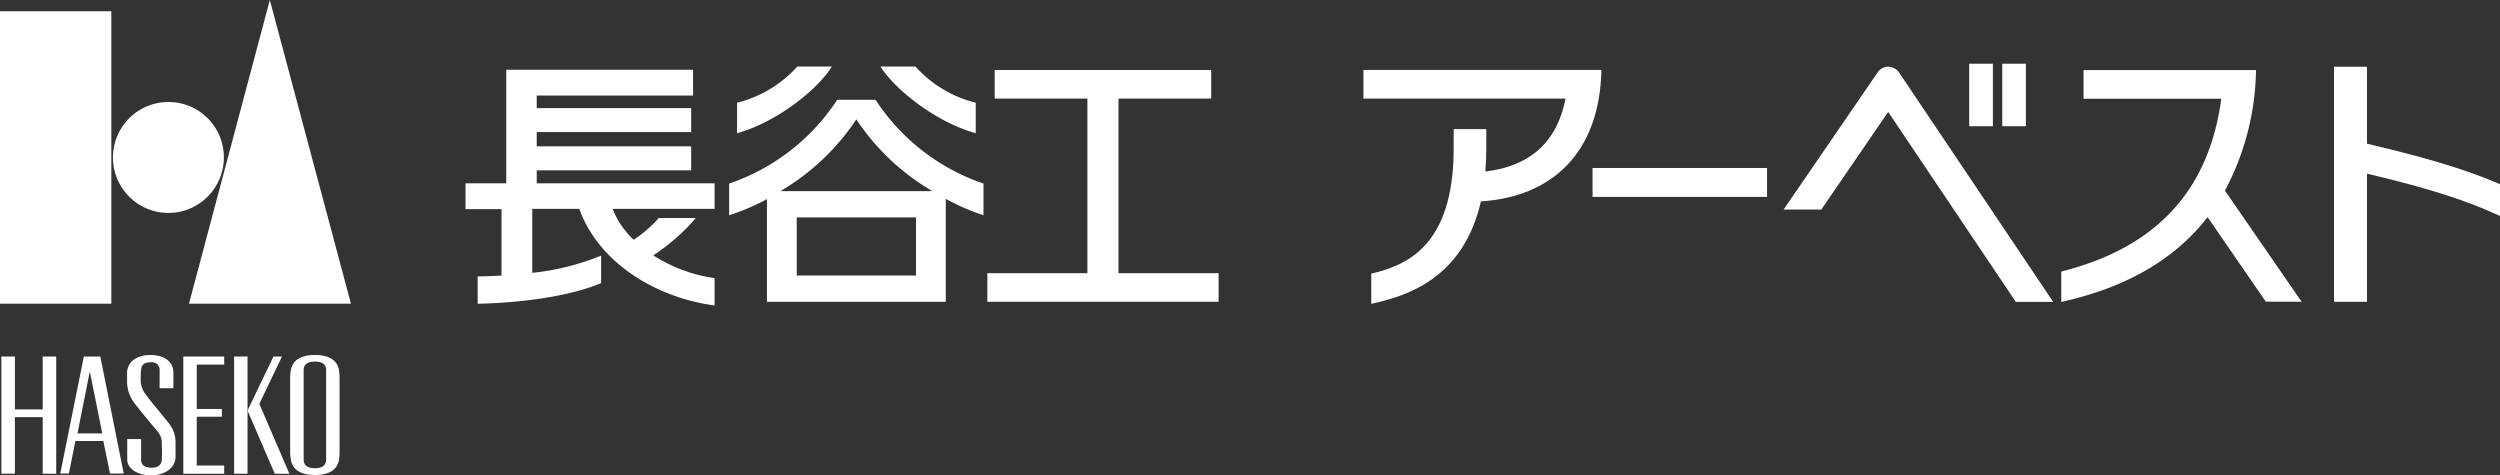 <svg id="レイヤー_1" data-name="レイヤー 1" xmlns="http://www.w3.org/2000/svg" viewBox="0 0 290.37 55.21"><rect x="0" y="0" width="290.37" height="55.21" fill="#333333" stroke="none"/><defs><style>.cls-1{fill:#fff;}.cls-2{fill:none;}</style></defs><path class="cls-1" d="M83,21.29H62.34V19.78H80.28V17H62.34V15.34H80.28V12.56H62.34V11.1H80.5v-3H58.8V21.29H54.07v3h4.18V32c-1,.07-1.92.09-2.77.11v3.17c4.44-.09,10.39-.73,14.34-2.4V29.69a29.2,29.2,0,0,1-8,2V24.26h5.46C69.49,30.4,76,34.54,83,35.48V32.3a17.683,17.683,0,0,1-7.12-2.64,23.711,23.711,0,0,0,4.94-4.34h-4.3a15,15,0,0,1-2.92,2.53,10.084,10.084,0,0,1-2.45-3.59H83Z"/><path class="cls-1" d="M101.69,11.59H97.24a24.357,24.357,0,0,1-12.55,9.73V25a26.28,26.28,0,0,0,4.39-1.87V35.05h20.77V23.1a26.477,26.477,0,0,0,4.38,1.9V21.32a24.329,24.329,0,0,1-12.54-9.73M106.39,32H92.54V25.25h13.85ZM90.64,22.2a26.889,26.889,0,0,0,8.82-8.34,26.762,26.762,0,0,0,8.84,8.34Z"/><path class="cls-1" d="M96.61,7.73h-4a14,14,0,0,1-7,4.2v3.54c4.9-1.37,9.58-5.35,11-7.74"/><path class="cls-1" d="M113.33,15.47V11.93a13.9,13.9,0,0,1-7-4.2h-4.06c1.46,2.39,6.14,6.37,11.06,7.74"/><polygon class="cls-1" points="129.91 31.73 129.91 11.45 140.68 11.45 140.68 8.13 115.53 8.13 115.53 11.45 126.3 11.45 126.3 31.73 114.68 31.73 114.68 35.05 141.54 35.05 141.54 31.73 129.91 31.73"/><path class="cls-1" d="M267.33,35.05l-8.91-12.91a30.581,30.581,0,0,0,3.61-14H242v3.33h16c-1.43,10.58-7.46,17.27-18.59,20.07v3.53c8-1.76,13.44-5.26,17-9.85l6.76,9.82Z"/><path class="cls-1" d="M158.36,8.12v3.33h23.47c-1.18,6.11-5.35,8-9.31,8.47.07-.84.11-1.72.11-2.65V15h-3.79v2.25c0,11.51-5.67,13.61-9.57,14.53v3.51c3.88-.86,10.69-2.77,12.76-12v.1C180,22.88,185.8,18,186,8.12Z"/><rect class="cls-1" x="228.72" y="7.4" width="2.75" height="7.26"/><rect class="cls-1" x="232.56" y="7.4" width="2.74" height="7.26"/><path class="cls-1" d="M290.37,21.39c-2.35-1-6.29-2.57-15.45-4.7V7.75h-3.83v27.3h3.83V20.17c10.34,2.44,13.48,4.07,15.45,4.91Z"/><rect class="cls-1" x="184.97" y="19.51" width="20.27" height="3.36"/><path class="cls-1" d="M220.56,8.4h0a1.551,1.551,0,0,0-1.25-.65,1.47,1.47,0,0,0-1.22.65L207.16,24.34h4.38L219.31,13l14.82,22.06h4.34Z"/><rect class="cls-1" y="1.31" width="12.93" height="33.96"/><path class="cls-1" d="M26,18.28a6.44,6.44,0,1,1-6.45-6.43h.03A6.42,6.42,0,0,1,26,18.27v.01"/><polygon class="cls-1" points="40.76 35.27 21.95 35.27 31.34 0 40.76 35.27"/><path class="cls-1" d="M39.36,42.92c-.21-1.06-1.13-1.69-2.78-1.69s-2.57.63-2.78,1.69a4.8,4.8,0,0,0-.1,1v8.55a4.668,4.668,0,0,0,.1,1c.21,1.08,1.12,1.7,2.78,1.7s2.57-.62,2.78-1.7a6.567,6.567,0,0,0,.08-1V43.93a6.969,6.969,0,0,0-.08-1.01M37.88,53.38c0,.65-.44,1-1.3,1s-1.31-.32-1.31-1V43c0-.65.43-1,1.31-1s1.3.33,1.3,1Z"/><polygon class="cls-1" points="4.96 41.41 4.96 47.55 1.73 47.55 1.73 41.41 0.16 41.41 0.16 55.02 1.73 55.02 1.73 48.45 4.96 48.45 4.96 55.02 6.53 55.02 6.53 41.41 4.96 41.41"/><polygon class="cls-1" points="26.04 42.35 26.04 41.41 21.29 41.41 21.29 55.02 26.04 55.02 26.04 54.07 22.85 54.07 22.85 48.4 25.77 48.4 25.77 47.5 22.85 47.5 22.85 42.35 26.04 42.35"/><rect class="cls-1" x="27.19" y="41.41" width="1.56" height="13.61"/><polygon class="cls-1" points="30.12 46.9 32.75 41.41 31.76 41.41 28.75 47.68 31.91 55.02 33.61 55.02 30.12 46.9"/><path class="cls-1" d="M11.65,41.41H9.74L7,55H8l.76-3.78H12L12.78,55h1.59ZM9,50.34l1.43-7.19,1.45,7.19Z"/><path class="cls-1" d="M15.41,46.53a4.156,4.156,0,0,1-.65-2.14V43.17c.12-1.27,1.27-1.94,2.7-1.94,1.7,0,2.68.84,2.68,2.06v1.8h-1.6V43a.871.871,0,0,0-.808-.928.883.883,0,0,0-.192.008c-.81,0-1.09.29-1.15.85a11.691,11.691,0,0,0-.05,1.31A2.686,2.686,0,0,0,17,45.9c.47.71,1.86,2.29,2.57,3.21a3.577,3.577,0,0,1,.82,2.16v1.94c-.14,1.31-1.45,2-2.85,2-1.66,0-2.76-.84-2.76-1.82V51h1.61v2.4c0,.74.59.92,1.25.92s1.08-.29,1.15-.86a15.786,15.786,0,0,0,0-1.82,2.09,2.09,0,0,0-.55-1.6c-.55-.67-2.36-2.8-2.83-3.51"/><rect class="cls-2" width="290.37" height="55.21"/></svg>